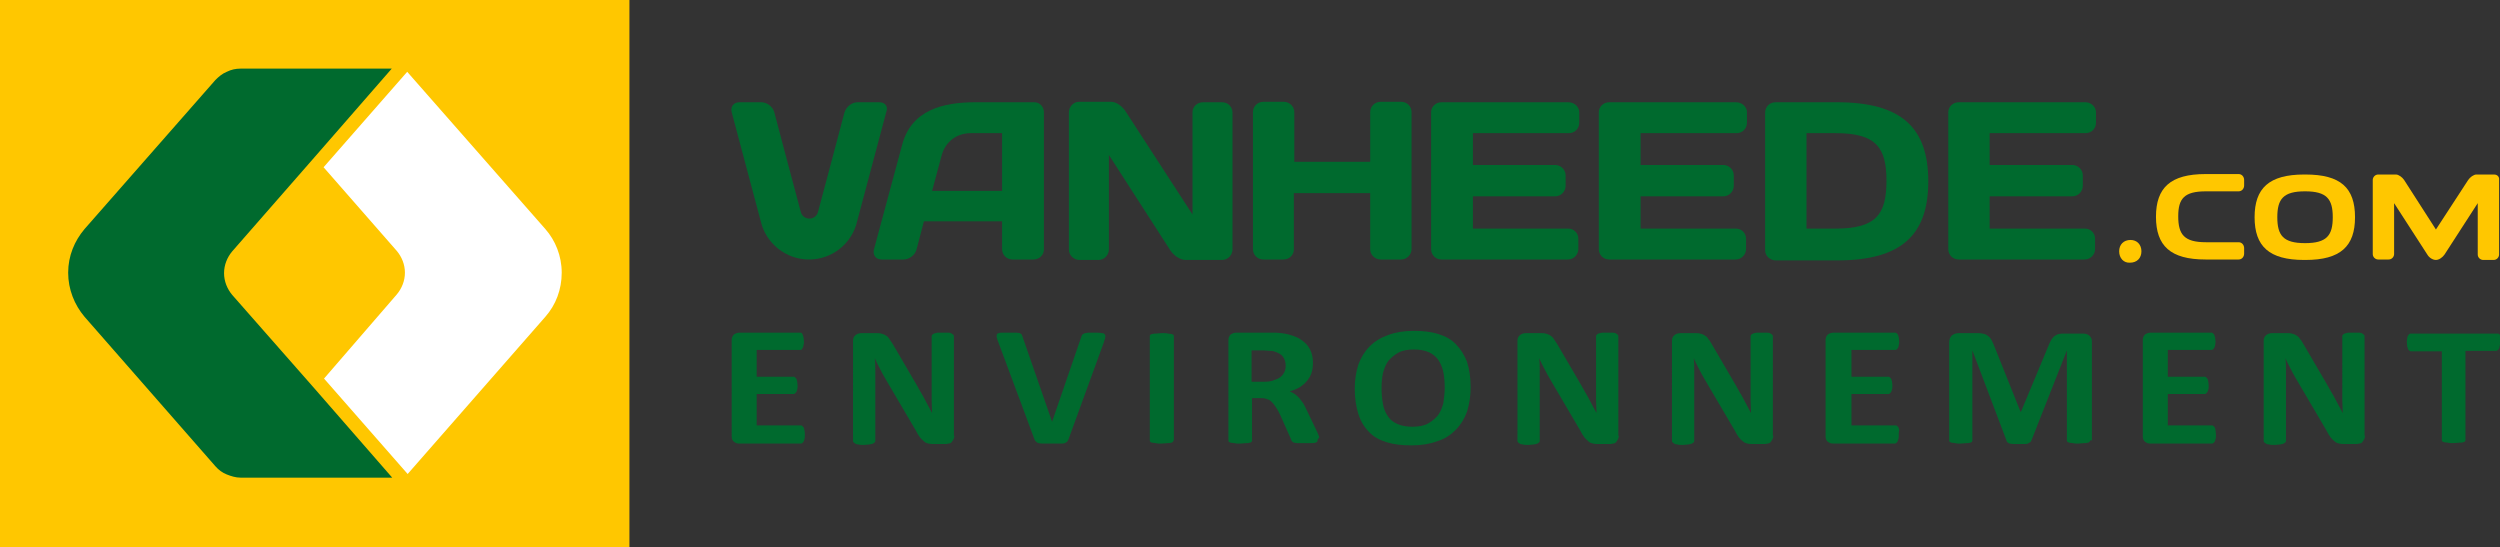 <?xml version="1.0" encoding="utf-8"?>
<!-- Generator: Adobe Illustrator 21.1.0, SVG Export Plug-In . SVG Version: 6.00 Build 0)  -->
<svg version="1.1" xmlns="http://www.w3.org/2000/svg" xmlns:xlink="http://www.w3.org/1999/xlink" x="0px" y="0px"
	 viewBox="0 0 550.1 120.4" style="enable-background:new 0 0 550.1 120.4;" xml:space="preserve">
<rect x="0" y="0" width="550.1" height="120.4" fill="#333333" stroke="none"/>
<style type="text/css">
	.st0{display:none;}
	.st1{display:inline;fill:#006A2E;}
	.st2{display:inline;fill:#FFC700;}
	.st3{display:inline;fill:#FFFFFF;}
	.st4{fill:#FFC700;}
	.st5{fill:#FFFFFF;}
	.st6{fill:#006A2E;}
</style>
<g id="BACKGROUND_GROEN" class="st0">
	<rect class="st1" width="572.6" height="120.4"/>
</g>
<g id="BACKGROUND_GEEL" class="st0">
	<rect class="st2" width="572.6" height="120.4"/>
</g>
<g id="BACKGROUND_WIT" class="st0">
	<rect class="st3" width="572.6" height="120.4"/>
</g>
<g id="GEEL_KADER">
	<rect class="st4" width="138.5" height="120.4"/>
</g>
<g id="BEELDMERK">
	<path class="st5" d="M89.6,15.8l-18.4,21l16.1,18.4c1.1,1.3,1.8,3,1.8,4.8c0,1.8-0.7,3.5-1.8,4.8L71.3,83.3l18.4,21l30.3-34.6
		c2.3-2.6,3.6-6,3.6-9.7c0-3.7-1.4-7.1-3.6-9.6L89.6,15.8z"/>
	<g>
		<path class="st6" d="M51.1,64.9c-1.1-1.3-1.8-3-1.8-4.8c0-1.8,0.7-3.5,1.8-4.8l18.1-20.7l17-19.5H52.9c-1,0-2,0.2-3,0.7
			c-1,0.4-1.8,1.1-2.5,1.8L18.6,50.4C16.4,53,15,56.3,15,60c0,3.7,1.4,7.1,3.6,9.7l28.8,32.9c0.7,0.8,1.5,1.4,2.5,1.8
			c1,0.4,2,0.7,3,0.7h33.4l-17-19.5L51.1,64.9z"/>
		<path class="st6" d="M205.1,42h15.4V29.3h-6.9c-3.1,0-5.6,1.9-6.4,4.9L205.1,42z M198.5,31.9c2-7.7,9-9.4,16.1-9.4h13
			c1.2,0,2.1,1,2.1,2.2v30.2c0,1.2-1,2.2-2.3,2.2h-4.6c-1.3,0-2.3-1-2.3-2.3v-6.1h-17.2l-1.6,6.1c-0.3,1.3-1.6,2.3-2.9,2.3h-4.8
			c-1.3,0-2-1-1.7-2.2L198.5,31.9z"/>
		<path class="st6" d="M237.5,57.2c-1.2,0-2.3-1-2.3-2.3V24.7c0-1.2,1-2.3,2.2-2.3h7.1c1.2,0,2.6,1.1,3.3,2.3l14.6,22.5V24.7
			c0-1.2,1-2.2,2.3-2.2h4.2c1.3,0,2.3,1,2.3,2.3v30.1c0,1.2-1,2.3-2.3,2.3h-8c-1.3,0-2.7-1-3.5-2.3L244,34.1v20.8
			c0,1.2-1,2.3-2.3,2.3H237.5z"/>
		<path class="st6" d="M301.4,42.5h-16.7v12.4c0,1.2-1,2.2-2.3,2.2H278c-1.3,0-2.3-1-2.3-2.3V24.7c0-1.3,1-2.3,2.3-2.3h4.5
			c1.2,0,2.3,1,2.3,2.3v10.9h16.7V24.7c0-1.3,1-2.3,2.3-2.3h4.5c1.3,0,2.3,1,2.3,2.3v30.1c0,1.2-1,2.3-2.3,2.3h-4.5
			c-1.2,0-2.3-1-2.3-2.2V42.5z"/>
		<path class="st6" d="M347.5,24.7V27c0,1.3-1,2.3-2.3,2.3h-21.1v7h18.1c1.2,0,2.3,1,2.3,2.3v2.3c0,1.2-1,2.3-2.3,2.3h-18.1v7.1h21
			c1.2,0,2.2,1,2.2,2.2v2.3c0,1.2-1,2.3-2.3,2.3h-27.8c-1.3,0-2.3-1-2.3-2.3V24.7c0-1.2,1-2.2,2.3-2.2h27.9
			C346.4,22.5,347.5,23.5,347.5,24.7"/>
		<path class="st6" d="M384.4,24.7V27c0,1.3-1,2.3-2.3,2.3H361v7h18.2c1.2,0,2.3,1,2.3,2.3v2.3c0,1.2-1,2.3-2.3,2.3H361v7.1h21
			c1.2,0,2.2,1,2.2,2.2v2.3c0,1.2-1,2.3-2.3,2.3h-27.8c-1.3,0-2.3-1-2.3-2.3V24.7c0-1.2,1-2.2,2.3-2.2h27.9
			C383.3,22.5,384.4,23.5,384.4,24.7"/>
		<path class="st6" d="M397.5,29.3v21h6.4c8.9,0,11.2-3.1,11.2-10.5s-2.3-10.5-11.2-10.5H397.5z M404.2,22.5
			c14.1,0,20.1,5.5,20.1,17.4c0,11.9-6,17.4-20.1,17.4h-13.5c-1.2,0-2.3-1-2.3-2.2V24.8c0-1.3,1-2.3,2.3-2.3H404.2z"/>
		<path class="st6" d="M461.2,24.7V27c0,1.3-1,2.3-2.3,2.3h-21.1v7H456c1.2,0,2.3,1,2.3,2.3v2.3c0,1.2-1,2.3-2.3,2.3h-18.2v7.1h21
			c1.2,0,2.2,1,2.2,2.2v2.3c0,1.2-1,2.3-2.3,2.3H431c-1.3,0-2.3-1-2.3-2.3V24.7c0-1.2,1-2.2,2.3-2.2h27.9
			C460.1,22.5,461.2,23.5,461.2,24.7"/>
		<path class="st6" d="M193.5,22.5h-4.8c-1.3,0-2.5,1-2.9,2.3l-1.3,4.9l-1.8,6.8l-2.7,10.1l0,0c-0.2,0.9-1,1.5-1.9,1.5
			c-0.9,0-1.7-0.6-1.9-1.5l0,0l-2.7-10.1l-1.8-6.8l-1.3-4.9c-0.3-1.3-1.6-2.3-2.9-2.3h-4.8c-1.3,0-2,1-1.7,2.2l6.4,24
			c1.1,4.8,5.5,8.4,10.6,8.4c5.2,0,9.5-3.6,10.6-8.4l6.4-24C195.5,23.5,194.8,22.5,193.5,22.5"/>
	</g>
	<g>
		<path class="st4" d="M548.8,38.4h-3.9c-0.6,0-1.4,0.6-1.8,1.2L536,50.5L529,39.6c-0.4-0.6-1.2-1.2-1.8-1.2h-3.9
			c-0.7,0-1.2,0.6-1.2,1.2v16.3c0,0.7,0.6,1.2,1.2,1.2h2.3c0.7,0,1.2-0.6,1.2-1.2V44.7l7.3,11.3c0.4,0.7,1.2,1.2,1.9,1.2
			c0.7,0,1.5-0.6,1.9-1.2l7.3-11.3v11.3c0,0.7,0.6,1.2,1.2,1.2h2.3c0.7,0,1.2-0.6,1.2-1.2V39.6C550,38.9,549.5,38.4,548.8,38.4z"/>
		<path class="st4" d="M485.4,42.1h3.5h3.7c0.7,0,1.2-0.6,1.2-1.3v-1.2c0-0.7-0.5-1.3-1.2-1.3h-7.3c-7.7,0-10.9,3-10.9,9.4
			c0,6.4,3.2,9.4,10.9,9.4h7.3c0.7,0,1.2-0.6,1.2-1.3v-1.2c0-0.7-0.5-1.3-1.2-1.3h-3.7h-3.5c-4.8,0-6.1-1.7-6.1-5.7
			C479.3,43.7,480.6,42.1,485.4,42.1z"/>
		<path class="st4" d="M507.3,38.4H507c-7.7,0-10.9,3-10.9,9.4c0,6.4,3.2,9.4,10.9,9.4h0.3c7.7,0,10.9-3,10.9-9.4
			C518.2,41.3,515,38.4,507.3,38.4z M507.2,53.5c-4.8,0-6.1-1.7-6.1-5.7c0-4,1.3-5.7,6.1-5.7c4.8,0,6.1,1.7,6.1,5.7
			C513.3,51.8,512,53.5,507.2,53.5z"/>
		<path class="st4" d="M466.3,55.3c0-1.5,1-2.5,2.5-2.5c1.4,0,2.4,1,2.4,2.5c0,1.5-1,2.5-2.5,2.5C467.3,57.9,466.3,56.8,466.3,55.3z
			"/>
	</g>
</g>
<g id="VEV">
	<g>
		<path class="st6" d="M177.1,95.7c0,0.4,0,0.7-0.1,0.9c0,0.2-0.1,0.4-0.2,0.6c-0.1,0.1-0.2,0.3-0.3,0.3c-0.1,0.1-0.2,0.1-0.3,0.1
			h-13.5c-0.5,0-0.8-0.1-1.2-0.4c-0.3-0.2-0.5-0.6-0.5-1.2V74.8c0-0.5,0.2-0.9,0.5-1.2c0.3-0.2,0.7-0.4,1.2-0.4h13.4
			c0.1,0,0.2,0,0.3,0.1c0.1,0.1,0.2,0.2,0.2,0.3c0.1,0.2,0.1,0.4,0.2,0.6c0,0.2,0.1,0.6,0.1,0.9c0,0.3,0,0.6-0.1,0.9
			c0,0.2-0.1,0.4-0.2,0.6c-0.1,0.1-0.2,0.3-0.2,0.3c-0.1,0.1-0.2,0.1-0.3,0.1h-9.6v5.9h8.1c0.1,0,0.2,0,0.3,0.1
			c0.1,0.1,0.2,0.2,0.3,0.3c0.1,0.1,0.1,0.3,0.2,0.6c0,0.2,0.1,0.5,0.1,0.9c0,0.4,0,0.7-0.1,0.9c0,0.2-0.1,0.4-0.2,0.6
			c-0.1,0.1-0.2,0.2-0.3,0.3c-0.1,0.1-0.2,0.1-0.3,0.1h-8.1v6.9h9.7c0.1,0,0.2,0,0.3,0.1c0.1,0.1,0.2,0.2,0.3,0.3
			c0.1,0.1,0.1,0.3,0.2,0.6C177.1,95,177.1,95.3,177.1,95.7z"/>
		<path class="st6" d="M210,95.9c0,0.3-0.1,0.5-0.2,0.8c-0.1,0.2-0.3,0.4-0.4,0.6c-0.2,0.2-0.4,0.3-0.7,0.3
			c-0.3,0.1-0.5,0.1-0.8,0.1h-2.3c-0.5,0-0.9,0-1.3-0.1c-0.4-0.1-0.7-0.2-1-0.5s-0.6-0.5-0.9-0.9c-0.3-0.4-0.6-0.9-0.9-1.5
			l-6.7-11.4c-0.4-0.7-0.8-1.4-1.2-2.2c-0.4-0.8-0.8-1.5-1.1-2.3h0c0.1,0.9,0.1,1.8,0.1,2.7c0,0.9,0,1.8,0,2.8v12.7
			c0,0.1,0,0.2-0.1,0.3c-0.1,0.1-0.2,0.2-0.4,0.3c-0.2,0.1-0.4,0.1-0.8,0.2c-0.3,0-0.7,0.1-1.2,0.1c-0.5,0-0.9,0-1.2-0.1
			c-0.3,0-0.6-0.1-0.7-0.2c-0.2-0.1-0.3-0.2-0.4-0.3c-0.1-0.1-0.1-0.2-0.1-0.3V75c0-0.6,0.2-1,0.6-1.3c0.4-0.3,0.8-0.4,1.4-0.4h2.9
			c0.5,0,1,0,1.3,0.1c0.4,0.1,0.7,0.2,1,0.4c0.3,0.2,0.6,0.4,0.8,0.8c0.2,0.3,0.5,0.7,0.8,1.2l5.2,8.9c0.3,0.5,0.6,1.1,0.9,1.6
			c0.3,0.5,0.6,1,0.9,1.6c0.3,0.5,0.5,1,0.8,1.5c0.3,0.5,0.5,1,0.8,1.5h0c0-0.9-0.1-1.8-0.1-2.7c0-1,0-1.9,0-2.7V74
			c0-0.1,0-0.2,0.1-0.3c0.1-0.1,0.2-0.2,0.4-0.3c0.2-0.1,0.5-0.1,0.8-0.2c0.3,0,0.7,0,1.2,0c0.5,0,0.9,0,1.2,0
			c0.3,0,0.6,0.1,0.7,0.2c0.2,0.1,0.3,0.2,0.4,0.3c0.1,0.1,0.1,0.2,0.1,0.3V95.9z"/>
		<path class="st6" d="M235.1,96.7c-0.1,0.2-0.2,0.4-0.3,0.5c-0.1,0.1-0.3,0.2-0.5,0.3c-0.2,0.1-0.6,0.1-1,0.1c-0.4,0-1,0-1.7,0
			c-0.6,0-1,0-1.4,0c-0.4,0-0.7,0-1,0c-0.3,0-0.5-0.1-0.7-0.1c-0.2-0.1-0.3-0.1-0.4-0.2c-0.1-0.1-0.2-0.2-0.3-0.3
			c-0.1-0.1-0.1-0.2-0.2-0.4l-8-21.5c-0.2-0.5-0.3-0.8-0.3-1.1c0-0.3,0-0.5,0.2-0.6c0.2-0.1,0.5-0.2,0.9-0.2c0.4,0,1,0,1.7,0
			c0.6,0,1.1,0,1.5,0c0.4,0,0.6,0.1,0.8,0.1c0.2,0.1,0.3,0.2,0.4,0.3c0.1,0.1,0.1,0.3,0.2,0.5l6.5,18.7h0l6.4-18.6
			c0.1-0.2,0.1-0.4,0.2-0.5c0.1-0.1,0.2-0.2,0.4-0.3c0.2-0.1,0.5-0.1,0.9-0.2c0.4,0,0.9,0,1.5,0c0.6,0,1.1,0,1.5,0.1
			c0.4,0,0.6,0.1,0.7,0.3c0.1,0.1,0.2,0.3,0.1,0.6c0,0.3-0.2,0.6-0.3,1.1L235.1,96.7z"/>
		<path class="st6" d="M258.2,96.9c0,0.1,0,0.2-0.1,0.3c-0.1,0.1-0.2,0.2-0.4,0.2c-0.2,0.1-0.5,0.1-0.8,0.1c-0.3,0-0.8,0.1-1.3,0.1
			c-0.5,0-1,0-1.3-0.1c-0.4,0-0.6-0.1-0.8-0.1c-0.2-0.1-0.4-0.1-0.4-0.2c-0.1-0.1-0.1-0.2-0.1-0.3V74c0-0.1,0-0.2,0.1-0.3
			c0.1-0.1,0.2-0.2,0.5-0.2c0.2-0.1,0.5-0.1,0.8-0.1c0.3,0,0.8-0.1,1.3-0.1c0.5,0,1,0,1.3,0.1c0.3,0,0.6,0.1,0.8,0.1
			c0.2,0.1,0.4,0.1,0.4,0.2c0.1,0.1,0.1,0.2,0.1,0.3V96.9z"/>
		<path class="st6" d="M289.9,96.9c0,0.1,0,0.3-0.1,0.3c-0.1,0.1-0.2,0.2-0.4,0.2c-0.2,0.1-0.5,0.1-0.9,0.1c-0.4,0-0.9,0-1.6,0
			c-0.6,0-1,0-1.4,0c-0.3,0-0.6-0.1-0.8-0.1c-0.2-0.1-0.3-0.2-0.4-0.3c-0.1-0.1-0.2-0.2-0.2-0.4l-2.4-5.4c-0.3-0.6-0.6-1.2-0.9-1.6
			c-0.3-0.5-0.6-0.9-0.9-1.2c-0.3-0.3-0.7-0.6-1.2-0.7c-0.4-0.2-1-0.2-1.5-0.2h-1.7v9.3c0,0.1,0,0.2-0.1,0.3
			c-0.1,0.1-0.2,0.2-0.4,0.2c-0.2,0.1-0.5,0.1-0.8,0.1c-0.3,0-0.8,0.1-1.3,0.1c-0.5,0-1,0-1.3-0.1c-0.4,0-0.6-0.1-0.8-0.1
			c-0.2-0.1-0.4-0.1-0.4-0.2c-0.1-0.1-0.1-0.2-0.1-0.3V74.8c0-0.5,0.2-0.9,0.5-1.2c0.3-0.2,0.7-0.4,1.2-0.4h7c0.7,0,1.3,0,1.7,0
			c0.5,0,0.9,0.1,1.2,0.1c1.1,0.1,2.1,0.4,2.9,0.7c0.9,0.3,1.6,0.8,2.2,1.3c0.6,0.5,1.1,1.2,1.4,1.9c0.3,0.7,0.5,1.6,0.5,2.6
			c0,0.8-0.1,1.6-0.3,2.2c-0.2,0.7-0.6,1.3-1,1.8c-0.4,0.5-1,1-1.6,1.4c-0.7,0.4-1.4,0.7-2.2,0.9c0.4,0.2,0.8,0.4,1.1,0.6
			c0.4,0.3,0.7,0.6,1,0.9c0.3,0.4,0.6,0.8,0.9,1.2c0.3,0.5,0.5,1,0.8,1.6l2.3,4.8c0.2,0.5,0.3,0.8,0.4,1
			C289.9,96.7,289.9,96.8,289.9,96.9z M282.9,80.5c0-0.8-0.2-1.5-0.6-2c-0.4-0.6-1.1-0.9-2-1.2c-0.3-0.1-0.6-0.1-0.9-0.1
			c-0.4,0-0.8-0.1-1.5-0.1h-2.5V84h2.8c0.8,0,1.5-0.1,2-0.3c0.6-0.2,1.1-0.4,1.5-0.7c0.4-0.3,0.7-0.7,0.9-1.1
			C282.8,81.5,282.9,81,282.9,80.5z"/>
		<path class="st6" d="M323.6,85.2c0,2-0.3,3.8-0.8,5.4c-0.6,1.6-1.4,2.9-2.5,4c-1.1,1.1-2.4,2-4.1,2.5c-1.6,0.6-3.5,0.9-5.6,0.9
			c-2.1,0-3.9-0.2-5.5-0.7c-1.6-0.5-2.9-1.2-3.9-2.3c-1-1-1.8-2.3-2.3-3.9c-0.5-1.6-0.8-3.4-0.8-5.6c0-2,0.3-3.7,0.8-5.3
			c0.6-1.6,1.4-2.9,2.5-4c1.1-1.1,2.4-1.9,4.1-2.5c1.6-0.6,3.5-0.9,5.6-0.9c2,0,3.8,0.2,5.4,0.7c1.6,0.5,2.9,1.2,3.9,2.3
			c1,1,1.8,2.3,2.4,3.8C323.3,81.2,323.6,83,323.6,85.2z M317.9,85.4c0-1.3-0.1-2.4-0.3-3.5c-0.2-1-0.6-1.9-1.1-2.7
			c-0.5-0.7-1.2-1.3-2.1-1.7c-0.9-0.4-2-0.6-3.3-0.6c-1.3,0-2.5,0.2-3.4,0.7c-0.9,0.5-1.6,1.1-2.2,1.8c-0.6,0.8-0.9,1.7-1.2,2.7
			c-0.2,1-0.3,2.1-0.3,3.2c0,1.3,0.1,2.5,0.3,3.6c0.2,1.1,0.6,2,1.1,2.7c0.5,0.8,1.2,1.3,2.1,1.7c0.9,0.4,2,0.6,3.3,0.6
			c1.3,0,2.5-0.2,3.4-0.7c0.9-0.5,1.6-1.1,2.2-1.8c0.6-0.8,0.9-1.7,1.2-2.7C317.7,87.7,317.9,86.6,317.9,85.4z"/>
		<path class="st6" d="M356.2,95.9c0,0.3-0.1,0.5-0.2,0.8c-0.1,0.2-0.3,0.4-0.4,0.6c-0.2,0.2-0.4,0.3-0.7,0.3
			c-0.3,0.1-0.5,0.1-0.8,0.1h-2.3c-0.5,0-0.9,0-1.3-0.1c-0.4-0.1-0.7-0.2-1-0.5s-0.6-0.5-0.9-0.9c-0.3-0.4-0.6-0.9-0.9-1.5
			l-6.7-11.4c-0.4-0.7-0.8-1.4-1.2-2.2c-0.4-0.8-0.8-1.5-1.1-2.3h0c0.1,0.9,0.1,1.8,0.1,2.7c0,0.9,0,1.8,0,2.8v12.7
			c0,0.1,0,0.2-0.1,0.3c-0.1,0.1-0.2,0.2-0.4,0.3c-0.2,0.1-0.4,0.1-0.8,0.2c-0.3,0-0.7,0.1-1.2,0.1c-0.5,0-0.9,0-1.2-0.1
			c-0.3,0-0.6-0.1-0.7-0.2c-0.2-0.1-0.3-0.2-0.4-0.3c-0.1-0.1-0.1-0.2-0.1-0.3V75c0-0.6,0.2-1,0.6-1.3c0.4-0.3,0.8-0.4,1.4-0.4h2.9
			c0.5,0,1,0,1.3,0.1c0.4,0.1,0.7,0.2,1,0.4c0.3,0.2,0.6,0.4,0.8,0.8c0.2,0.3,0.5,0.7,0.8,1.2l5.2,8.9c0.3,0.5,0.6,1.1,0.9,1.6
			c0.3,0.5,0.6,1,0.9,1.6c0.3,0.5,0.5,1,0.8,1.5c0.3,0.5,0.5,1,0.8,1.5h0c0-0.9-0.1-1.8-0.1-2.7c0-1,0-1.9,0-2.7V74
			c0-0.1,0-0.2,0.1-0.3c0.1-0.1,0.2-0.2,0.4-0.3c0.2-0.1,0.5-0.1,0.8-0.2c0.3,0,0.7,0,1.2,0c0.5,0,0.9,0,1.2,0
			c0.3,0,0.6,0.1,0.7,0.2c0.2,0.1,0.3,0.2,0.4,0.3c0.1,0.1,0.1,0.2,0.1,0.3V95.9z"/>
		<path class="st6" d="M390.2,95.9c0,0.3-0.1,0.5-0.2,0.8c-0.1,0.2-0.3,0.4-0.4,0.6c-0.2,0.2-0.4,0.3-0.7,0.3
			c-0.3,0.1-0.5,0.1-0.8,0.1h-2.3c-0.5,0-0.9,0-1.3-0.1c-0.4-0.1-0.7-0.2-1-0.5c-0.3-0.2-0.6-0.5-0.9-0.9c-0.3-0.4-0.6-0.9-0.9-1.5
			l-6.7-11.4c-0.4-0.7-0.8-1.4-1.2-2.2c-0.4-0.8-0.8-1.5-1.1-2.3h0c0.1,0.9,0.1,1.8,0.1,2.7c0,0.9,0,1.8,0,2.8v12.7
			c0,0.1,0,0.2-0.1,0.3c-0.1,0.1-0.2,0.2-0.4,0.3c-0.2,0.1-0.4,0.1-0.8,0.2c-0.3,0-0.7,0.1-1.2,0.1c-0.5,0-0.9,0-1.2-0.1
			c-0.3,0-0.6-0.1-0.7-0.2c-0.2-0.1-0.3-0.2-0.4-0.3c-0.1-0.1-0.1-0.2-0.1-0.3V75c0-0.6,0.2-1,0.6-1.3c0.4-0.3,0.8-0.4,1.4-0.4h2.9
			c0.5,0,1,0,1.3,0.1c0.4,0.1,0.7,0.2,1,0.4c0.3,0.2,0.6,0.4,0.8,0.8c0.3,0.3,0.5,0.7,0.8,1.2l5.2,8.9c0.3,0.5,0.6,1.1,0.9,1.6
			c0.3,0.5,0.6,1,0.9,1.6c0.3,0.5,0.5,1,0.8,1.5c0.3,0.5,0.5,1,0.8,1.5h0c0-0.9-0.1-1.8-0.1-2.7c0-1,0-1.9,0-2.7V74
			c0-0.1,0-0.2,0.1-0.3c0.1-0.1,0.2-0.2,0.4-0.3c0.2-0.1,0.5-0.1,0.8-0.2c0.3,0,0.7,0,1.2,0c0.5,0,0.9,0,1.2,0
			c0.3,0,0.6,0.1,0.7,0.2c0.2,0.1,0.3,0.2,0.4,0.3c0.1,0.1,0.1,0.2,0.1,0.3V95.9z"/>
		<path class="st6" d="M417.8,95.7c0,0.4,0,0.7-0.1,0.9c0,0.2-0.1,0.4-0.2,0.6c-0.1,0.1-0.2,0.3-0.3,0.3c-0.1,0.1-0.2,0.1-0.3,0.1
			h-13.5c-0.5,0-0.8-0.1-1.2-0.4c-0.3-0.2-0.5-0.6-0.5-1.2V74.8c0-0.5,0.2-0.9,0.5-1.2c0.3-0.2,0.7-0.4,1.2-0.4H417
			c0.1,0,0.2,0,0.3,0.1c0.1,0.1,0.2,0.2,0.3,0.3c0.1,0.2,0.1,0.4,0.2,0.6c0,0.2,0.1,0.6,0.1,0.9c0,0.3,0,0.6-0.1,0.9
			c0,0.2-0.1,0.4-0.2,0.6c-0.1,0.1-0.2,0.3-0.3,0.3c-0.1,0.1-0.2,0.1-0.3,0.1h-9.6v5.9h8.1c0.1,0,0.2,0,0.3,0.1
			c0.1,0.1,0.2,0.2,0.3,0.3c0.1,0.1,0.1,0.3,0.2,0.6c0,0.2,0.1,0.5,0.1,0.9c0,0.4,0,0.7-0.1,0.9c0,0.2-0.1,0.4-0.2,0.6
			c-0.1,0.1-0.2,0.2-0.3,0.3c-0.1,0.1-0.2,0.1-0.3,0.1h-8.1v6.9h9.7c0.1,0,0.2,0,0.3,0.1c0.1,0.1,0.2,0.2,0.3,0.3
			c0.1,0.1,0.1,0.3,0.2,0.6C417.8,95,417.8,95.3,417.8,95.7z"/>
		<path class="st6" d="M459.9,96.9c0,0.1,0,0.2-0.1,0.3c-0.1,0.1-0.2,0.2-0.4,0.2c-0.2,0.1-0.5,0.1-0.8,0.1c-0.3,0-0.8,0.1-1.3,0.1
			c-0.5,0-0.9,0-1.2-0.1c-0.3,0-0.6-0.1-0.8-0.1c-0.2-0.1-0.3-0.1-0.4-0.2c-0.1-0.1-0.1-0.2-0.1-0.3V77.1h0l-7.8,19.8
			c-0.1,0.2-0.1,0.3-0.3,0.4c-0.1,0.1-0.3,0.2-0.5,0.3c-0.2,0.1-0.5,0.1-0.8,0.1c-0.3,0-0.7,0-1.2,0c-0.5,0-0.9,0-1.2,0
			c-0.3,0-0.6-0.1-0.8-0.1c-0.2-0.1-0.4-0.2-0.5-0.3c-0.1-0.1-0.2-0.2-0.2-0.4l-7.5-19.8h0v19.8c0,0.1,0,0.2-0.1,0.3
			c-0.1,0.1-0.2,0.2-0.4,0.2c-0.2,0.1-0.5,0.1-0.8,0.1c-0.3,0-0.7,0.1-1.3,0.1c-0.5,0-0.9,0-1.2-0.1c-0.3,0-0.6-0.1-0.8-0.1
			c-0.2-0.1-0.3-0.1-0.4-0.2c-0.1-0.1-0.1-0.2-0.1-0.3V75.3c0-0.6,0.2-1.1,0.6-1.5c0.4-0.3,0.9-0.5,1.5-0.5h3.6c0.6,0,1.2,0,1.6,0.1
			c0.5,0.1,0.9,0.2,1.2,0.5c0.3,0.2,0.6,0.5,0.8,0.9c0.2,0.4,0.4,0.8,0.6,1.3l5.8,14.5h0.1l6-14.4c0.2-0.5,0.4-1,0.6-1.3
			c0.2-0.4,0.5-0.7,0.7-0.9c0.3-0.2,0.6-0.4,1-0.5c0.4-0.1,0.8-0.1,1.4-0.1h3.7c0.4,0,0.7,0,1,0.1c0.3,0.1,0.5,0.2,0.7,0.4
			c0.2,0.2,0.3,0.4,0.4,0.6c0.1,0.2,0.1,0.5,0.1,0.8V96.9z"/>
		<path class="st6" d="M487.6,95.7c0,0.4,0,0.7-0.1,0.9c0,0.2-0.1,0.4-0.2,0.6c-0.1,0.1-0.2,0.3-0.3,0.3c-0.1,0.1-0.2,0.1-0.3,0.1
			h-13.5c-0.5,0-0.8-0.1-1.2-0.4c-0.3-0.2-0.5-0.6-0.5-1.2V74.8c0-0.5,0.2-0.9,0.5-1.2c0.3-0.2,0.7-0.4,1.2-0.4h13.4
			c0.1,0,0.2,0,0.3,0.1c0.1,0.1,0.2,0.2,0.3,0.3c0.1,0.2,0.1,0.4,0.2,0.6c0,0.2,0.1,0.6,0.1,0.9c0,0.3,0,0.6-0.1,0.9
			c0,0.2-0.1,0.4-0.2,0.6c-0.1,0.1-0.2,0.3-0.3,0.3c-0.1,0.1-0.2,0.1-0.3,0.1h-9.6v5.9h8.1c0.1,0,0.2,0,0.3,0.1
			c0.1,0.1,0.2,0.2,0.3,0.3c0.1,0.1,0.1,0.3,0.2,0.6c0,0.2,0.1,0.5,0.1,0.9c0,0.4,0,0.7-0.1,0.9c0,0.2-0.1,0.4-0.2,0.6
			c-0.1,0.1-0.2,0.2-0.3,0.3c-0.1,0.1-0.2,0.1-0.3,0.1h-8.1v6.9h9.7c0.1,0,0.2,0,0.3,0.1c0.1,0.1,0.2,0.2,0.3,0.3
			c0.1,0.1,0.1,0.3,0.2,0.6C487.5,95,487.6,95.3,487.6,95.7z"/>
		<path class="st6" d="M520.4,95.9c0,0.3-0.1,0.5-0.2,0.8c-0.1,0.2-0.3,0.4-0.4,0.6c-0.2,0.2-0.4,0.3-0.7,0.3
			c-0.3,0.1-0.5,0.1-0.8,0.1h-2.3c-0.5,0-0.9,0-1.3-0.1c-0.4-0.1-0.7-0.2-1-0.5c-0.3-0.2-0.6-0.5-0.9-0.9c-0.3-0.4-0.6-0.9-0.9-1.5
			l-6.7-11.4c-0.4-0.7-0.8-1.4-1.2-2.2c-0.4-0.8-0.8-1.5-1.1-2.3h0c0.1,0.9,0.1,1.8,0.1,2.7c0,0.9,0,1.8,0,2.8v12.7
			c0,0.1,0,0.2-0.1,0.3c-0.1,0.1-0.2,0.2-0.4,0.3c-0.2,0.1-0.4,0.1-0.8,0.2c-0.3,0-0.7,0.1-1.2,0.1c-0.5,0-0.9,0-1.2-0.1
			c-0.3,0-0.6-0.1-0.7-0.2c-0.2-0.1-0.3-0.2-0.4-0.3c-0.1-0.1-0.1-0.2-0.1-0.3V75c0-0.6,0.2-1,0.6-1.3c0.4-0.3,0.8-0.4,1.4-0.4h2.9
			c0.5,0,1,0,1.3,0.1c0.4,0.1,0.7,0.2,1,0.4c0.3,0.2,0.6,0.4,0.8,0.8c0.3,0.3,0.5,0.7,0.8,1.2l5.2,8.9c0.3,0.5,0.6,1.1,0.9,1.6
			c0.3,0.5,0.6,1,0.9,1.6c0.3,0.5,0.5,1,0.8,1.5c0.3,0.5,0.5,1,0.8,1.5h0c0-0.9-0.1-1.8-0.1-2.7c0-1,0-1.9,0-2.7V74
			c0-0.1,0-0.2,0.1-0.3c0.1-0.1,0.2-0.2,0.4-0.3c0.2-0.1,0.5-0.1,0.8-0.2c0.3,0,0.7,0,1.2,0c0.5,0,0.9,0,1.2,0
			c0.3,0,0.6,0.1,0.7,0.2c0.2,0.1,0.3,0.2,0.4,0.3c0.1,0.1,0.1,0.2,0.1,0.3V95.9z"/>
		<path class="st6" d="M550.1,75.3c0,0.4,0,0.7-0.1,0.9c0,0.3-0.1,0.5-0.2,0.6c-0.1,0.2-0.2,0.3-0.3,0.3c-0.1,0.1-0.2,0.1-0.3,0.1
			h-6.7v19.6c0,0.1,0,0.2-0.1,0.3c-0.1,0.1-0.2,0.2-0.4,0.2c-0.2,0.1-0.5,0.1-0.8,0.1c-0.4,0-0.8,0.1-1.3,0.1c-0.5,0-1,0-1.3-0.1
			c-0.4,0-0.6-0.1-0.8-0.1c-0.2-0.1-0.4-0.1-0.4-0.2c-0.1-0.1-0.1-0.2-0.1-0.3V77.3h-6.7c-0.1,0-0.3,0-0.4-0.1
			c-0.1-0.1-0.2-0.2-0.3-0.3c-0.1-0.2-0.1-0.4-0.2-0.6c0-0.3-0.1-0.6-0.1-0.9c0-0.4,0-0.7,0.1-1c0-0.3,0.1-0.5,0.2-0.6
			c0.1-0.2,0.2-0.3,0.3-0.3c0.1-0.1,0.2-0.1,0.4-0.1h19c0.1,0,0.2,0,0.3,0.1c0.1,0.1,0.2,0.2,0.3,0.3c0.1,0.2,0.1,0.4,0.2,0.6
			C550.1,74.6,550.1,74.9,550.1,75.3z"/>
	</g>
</g>
<g id="Kader" class="st0">
	<path class="st1" d="M571.6,1v118.4H1V1H571.6 M572.6,0H0v120.4h572.6V0L572.6,0z"/>
</g>
</svg>
